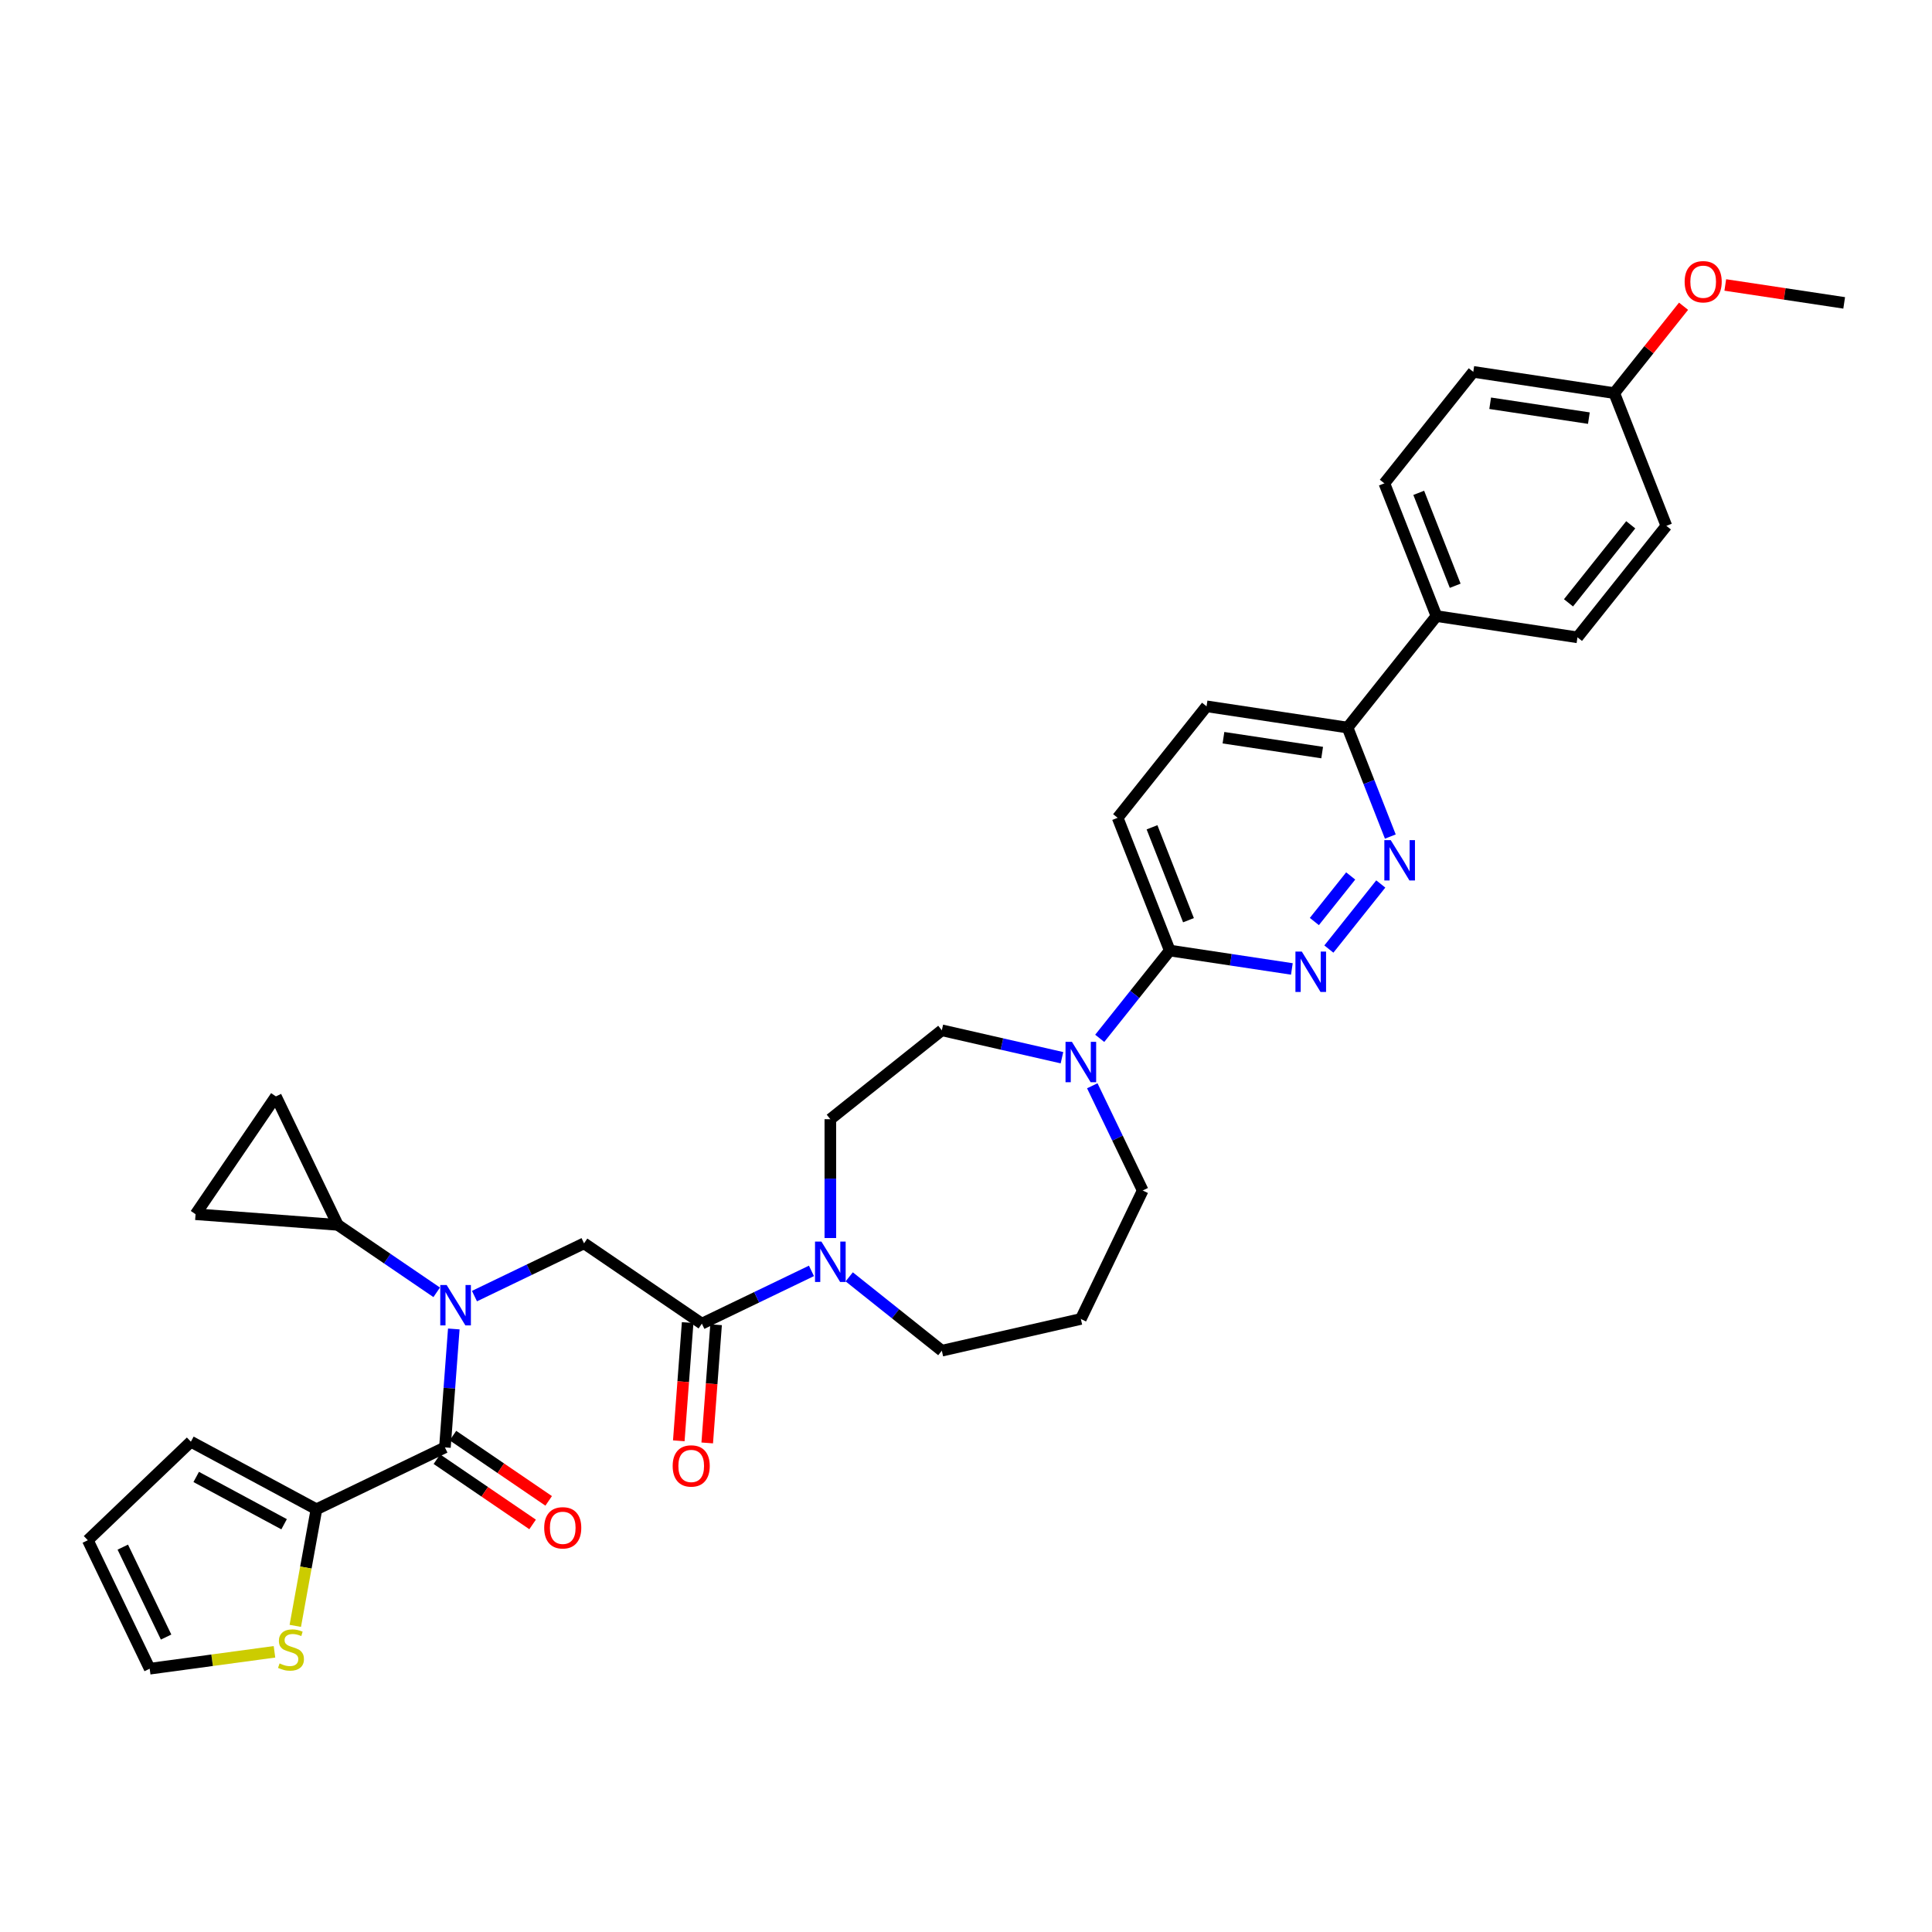 <?xml version='1.0' encoding='iso-8859-1'?>
<svg version='1.1' baseProfile='full'
              xmlns='http://www.w3.org/2000/svg'
                      xmlns:rdkit='http://www.rdkit.org/xml'
                      xmlns:xlink='http://www.w3.org/1999/xlink'
                  xml:space='preserve'
width='1000px' height='1000px' viewBox='0 0 1000 1000'>
<!-- END OF HEADER -->
<rect style='opacity:1.0;fill:#FFFFFF;stroke:none' width='1000' height='1000' x='0' y='0'> </rect>
<path class='bond-0' d='M 163.795,781.194 L 158.318,811.37' style='fill:none;fill-rule:evenodd;stroke:#000000;stroke-width:6px;stroke-linecap:butt;stroke-linejoin:miter;stroke-opacity:1' />
<path class='bond-0' d='M 158.318,811.37 L 152.842,841.547' style='fill:none;fill-rule:evenodd;stroke:#CCCC00;stroke-width:6px;stroke-linecap:butt;stroke-linejoin:miter;stroke-opacity:1' />
<path class='bond-1' d='M 163.795,781.194 L 98.801,746.219' style='fill:none;fill-rule:evenodd;stroke:#000000;stroke-width:6px;stroke-linecap:butt;stroke-linejoin:miter;stroke-opacity:1' />
<path class='bond-1' d='M 147.051,788.946 L 101.555,764.464' style='fill:none;fill-rule:evenodd;stroke:#000000;stroke-width:6px;stroke-linecap:butt;stroke-linejoin:miter;stroke-opacity:1' />
<path class='bond-2' d='M 163.795,781.194 L 230.292,749.17' style='fill:none;fill-rule:evenodd;stroke:#000000;stroke-width:6px;stroke-linecap:butt;stroke-linejoin:miter;stroke-opacity:1' />
<path class='bond-3' d='M 245.579,670.865 L 273.942,657.206' style='fill:none;fill-rule:evenodd;stroke:#0000FF;stroke-width:6px;stroke-linecap:butt;stroke-linejoin:miter;stroke-opacity:1' />
<path class='bond-3' d='M 273.942,657.206 L 302.304,643.547' style='fill:none;fill-rule:evenodd;stroke:#000000;stroke-width:6px;stroke-linecap:butt;stroke-linejoin:miter;stroke-opacity:1' />
<path class='bond-4' d='M 234.886,687.867 L 232.589,718.519' style='fill:none;fill-rule:evenodd;stroke:#0000FF;stroke-width:6px;stroke-linecap:butt;stroke-linejoin:miter;stroke-opacity:1' />
<path class='bond-4' d='M 232.589,718.519 L 230.292,749.17' style='fill:none;fill-rule:evenodd;stroke:#000000;stroke-width:6px;stroke-linecap:butt;stroke-linejoin:miter;stroke-opacity:1' />
<path class='bond-5' d='M 226.035,668.908 L 200.43,651.451' style='fill:none;fill-rule:evenodd;stroke:#0000FF;stroke-width:6px;stroke-linecap:butt;stroke-linejoin:miter;stroke-opacity:1' />
<path class='bond-5' d='M 200.43,651.451 L 174.826,633.994' style='fill:none;fill-rule:evenodd;stroke:#000000;stroke-width:6px;stroke-linecap:butt;stroke-linejoin:miter;stroke-opacity:1' />
<path class='bond-6' d='M 226.134,755.269 L 250.905,772.157' style='fill:none;fill-rule:evenodd;stroke:#000000;stroke-width:6px;stroke-linecap:butt;stroke-linejoin:miter;stroke-opacity:1' />
<path class='bond-6' d='M 250.905,772.157 L 275.675,789.045' style='fill:none;fill-rule:evenodd;stroke:#FF0000;stroke-width:6px;stroke-linecap:butt;stroke-linejoin:miter;stroke-opacity:1' />
<path class='bond-6' d='M 234.449,743.072 L 259.22,759.961' style='fill:none;fill-rule:evenodd;stroke:#000000;stroke-width:6px;stroke-linecap:butt;stroke-linejoin:miter;stroke-opacity:1' />
<path class='bond-6' d='M 259.22,759.961 L 283.991,776.849' style='fill:none;fill-rule:evenodd;stroke:#FF0000;stroke-width:6px;stroke-linecap:butt;stroke-linejoin:miter;stroke-opacity:1' />
<path class='bond-7' d='M 142.069,854.971 L 109.774,859.346' style='fill:none;fill-rule:evenodd;stroke:#CCCC00;stroke-width:6px;stroke-linecap:butt;stroke-linejoin:miter;stroke-opacity:1' />
<path class='bond-7' d='M 109.774,859.346 L 77.478,863.721' style='fill:none;fill-rule:evenodd;stroke:#000000;stroke-width:6px;stroke-linecap:butt;stroke-linejoin:miter;stroke-opacity:1' />
<path class='bond-8' d='M 98.801,746.219 L 45.455,797.224' style='fill:none;fill-rule:evenodd;stroke:#000000;stroke-width:6px;stroke-linecap:butt;stroke-linejoin:miter;stroke-opacity:1' />
<path class='bond-9' d='M 174.826,633.994 L 101.226,628.479' style='fill:none;fill-rule:evenodd;stroke:#000000;stroke-width:6px;stroke-linecap:butt;stroke-linejoin:miter;stroke-opacity:1' />
<path class='bond-10' d='M 174.826,633.994 L 142.802,567.497' style='fill:none;fill-rule:evenodd;stroke:#000000;stroke-width:6px;stroke-linecap:butt;stroke-linejoin:miter;stroke-opacity:1' />
<path class='bond-11' d='M 355.926,684.572 L 353.633,715.165' style='fill:none;fill-rule:evenodd;stroke:#000000;stroke-width:6px;stroke-linecap:butt;stroke-linejoin:miter;stroke-opacity:1' />
<path class='bond-11' d='M 353.633,715.165 L 351.34,745.758' style='fill:none;fill-rule:evenodd;stroke:#FF0000;stroke-width:6px;stroke-linecap:butt;stroke-linejoin:miter;stroke-opacity:1' />
<path class='bond-11' d='M 370.646,685.675 L 368.353,716.268' style='fill:none;fill-rule:evenodd;stroke:#000000;stroke-width:6px;stroke-linecap:butt;stroke-linejoin:miter;stroke-opacity:1' />
<path class='bond-11' d='M 368.353,716.268 L 366.06,746.861' style='fill:none;fill-rule:evenodd;stroke:#FF0000;stroke-width:6px;stroke-linecap:butt;stroke-linejoin:miter;stroke-opacity:1' />
<path class='bond-12' d='M 363.286,685.124 L 302.304,643.547' style='fill:none;fill-rule:evenodd;stroke:#000000;stroke-width:6px;stroke-linecap:butt;stroke-linejoin:miter;stroke-opacity:1' />
<path class='bond-13' d='M 363.286,685.124 L 391.648,671.465' style='fill:none;fill-rule:evenodd;stroke:#000000;stroke-width:6px;stroke-linecap:butt;stroke-linejoin:miter;stroke-opacity:1' />
<path class='bond-13' d='M 391.648,671.465 L 420.011,657.807' style='fill:none;fill-rule:evenodd;stroke:#0000FF;stroke-width:6px;stroke-linecap:butt;stroke-linejoin:miter;stroke-opacity:1' />
<path class='bond-14' d='M 101.226,628.479 L 142.802,567.497' style='fill:none;fill-rule:evenodd;stroke:#000000;stroke-width:6px;stroke-linecap:butt;stroke-linejoin:miter;stroke-opacity:1' />
<path class='bond-15' d='M 429.783,640.805 L 429.783,610.05' style='fill:none;fill-rule:evenodd;stroke:#0000FF;stroke-width:6px;stroke-linecap:butt;stroke-linejoin:miter;stroke-opacity:1' />
<path class='bond-15' d='M 429.783,610.05 L 429.783,579.295' style='fill:none;fill-rule:evenodd;stroke:#000000;stroke-width:6px;stroke-linecap:butt;stroke-linejoin:miter;stroke-opacity:1' />
<path class='bond-16' d='M 439.555,660.893 L 463.521,680.006' style='fill:none;fill-rule:evenodd;stroke:#0000FF;stroke-width:6px;stroke-linecap:butt;stroke-linejoin:miter;stroke-opacity:1' />
<path class='bond-16' d='M 463.521,680.006 L 487.487,699.118' style='fill:none;fill-rule:evenodd;stroke:#000000;stroke-width:6px;stroke-linecap:butt;stroke-linejoin:miter;stroke-opacity:1' />
<path class='bond-17' d='M 624.512,365.588 L 697.494,376.589' style='fill:none;fill-rule:evenodd;stroke:#000000;stroke-width:6px;stroke-linecap:butt;stroke-linejoin:miter;stroke-opacity:1' />
<path class='bond-17' d='M 633.26,381.835 L 684.347,389.535' style='fill:none;fill-rule:evenodd;stroke:#000000;stroke-width:6px;stroke-linecap:butt;stroke-linejoin:miter;stroke-opacity:1' />
<path class='bond-18' d='M 624.512,365.588 L 578.495,423.292' style='fill:none;fill-rule:evenodd;stroke:#000000;stroke-width:6px;stroke-linecap:butt;stroke-linejoin:miter;stroke-opacity:1' />
<path class='bond-19' d='M 697.494,376.589 L 708.564,404.793' style='fill:none;fill-rule:evenodd;stroke:#000000;stroke-width:6px;stroke-linecap:butt;stroke-linejoin:miter;stroke-opacity:1' />
<path class='bond-19' d='M 708.564,404.793 L 719.633,432.997' style='fill:none;fill-rule:evenodd;stroke:#0000FF;stroke-width:6px;stroke-linecap:butt;stroke-linejoin:miter;stroke-opacity:1' />
<path class='bond-20' d='M 697.494,376.589 L 743.512,318.885' style='fill:none;fill-rule:evenodd;stroke:#000000;stroke-width:6px;stroke-linecap:butt;stroke-linejoin:miter;stroke-opacity:1' />
<path class='bond-21' d='M 714.687,457.547 L 687.821,491.235' style='fill:none;fill-rule:evenodd;stroke:#0000FF;stroke-width:6px;stroke-linecap:butt;stroke-linejoin:miter;stroke-opacity:1' />
<path class='bond-21' d='M 699.116,453.396 L 680.31,476.978' style='fill:none;fill-rule:evenodd;stroke:#0000FF;stroke-width:6px;stroke-linecap:butt;stroke-linejoin:miter;stroke-opacity:1' />
<path class='bond-22' d='M 668.669,501.524 L 637.064,496.76' style='fill:none;fill-rule:evenodd;stroke:#0000FF;stroke-width:6px;stroke-linecap:butt;stroke-linejoin:miter;stroke-opacity:1' />
<path class='bond-22' d='M 637.064,496.76 L 605.46,491.997' style='fill:none;fill-rule:evenodd;stroke:#000000;stroke-width:6px;stroke-linecap:butt;stroke-linejoin:miter;stroke-opacity:1' />
<path class='bond-23' d='M 605.46,491.997 L 578.495,423.292' style='fill:none;fill-rule:evenodd;stroke:#000000;stroke-width:6px;stroke-linecap:butt;stroke-linejoin:miter;stroke-opacity:1' />
<path class='bond-23' d='M 615.156,476.298 L 596.281,428.205' style='fill:none;fill-rule:evenodd;stroke:#000000;stroke-width:6px;stroke-linecap:butt;stroke-linejoin:miter;stroke-opacity:1' />
<path class='bond-24' d='M 605.46,491.997 L 587.337,514.722' style='fill:none;fill-rule:evenodd;stroke:#000000;stroke-width:6px;stroke-linecap:butt;stroke-linejoin:miter;stroke-opacity:1' />
<path class='bond-24' d='M 587.337,514.722 L 569.214,537.447' style='fill:none;fill-rule:evenodd;stroke:#0000FF;stroke-width:6px;stroke-linecap:butt;stroke-linejoin:miter;stroke-opacity:1' />
<path class='bond-25' d='M 549.67,547.47 L 518.578,540.374' style='fill:none;fill-rule:evenodd;stroke:#0000FF;stroke-width:6px;stroke-linecap:butt;stroke-linejoin:miter;stroke-opacity:1' />
<path class='bond-25' d='M 518.578,540.374 L 487.487,533.277' style='fill:none;fill-rule:evenodd;stroke:#000000;stroke-width:6px;stroke-linecap:butt;stroke-linejoin:miter;stroke-opacity:1' />
<path class='bond-26' d='M 565.364,561.997 L 578.415,589.097' style='fill:none;fill-rule:evenodd;stroke:#0000FF;stroke-width:6px;stroke-linecap:butt;stroke-linejoin:miter;stroke-opacity:1' />
<path class='bond-26' d='M 578.415,589.097 L 591.465,616.198' style='fill:none;fill-rule:evenodd;stroke:#000000;stroke-width:6px;stroke-linecap:butt;stroke-linejoin:miter;stroke-opacity:1' />
<path class='bond-27' d='M 591.465,616.198 L 559.442,682.695' style='fill:none;fill-rule:evenodd;stroke:#000000;stroke-width:6px;stroke-linecap:butt;stroke-linejoin:miter;stroke-opacity:1' />
<path class='bond-28' d='M 487.487,533.277 L 429.783,579.295' style='fill:none;fill-rule:evenodd;stroke:#000000;stroke-width:6px;stroke-linecap:butt;stroke-linejoin:miter;stroke-opacity:1' />
<path class='bond-29' d='M 762.565,192.477 L 835.546,203.477' style='fill:none;fill-rule:evenodd;stroke:#000000;stroke-width:6px;stroke-linecap:butt;stroke-linejoin:miter;stroke-opacity:1' />
<path class='bond-29' d='M 771.312,208.723 L 822.399,216.423' style='fill:none;fill-rule:evenodd;stroke:#000000;stroke-width:6px;stroke-linecap:butt;stroke-linejoin:miter;stroke-opacity:1' />
<path class='bond-30' d='M 762.565,192.477 L 716.547,250.181' style='fill:none;fill-rule:evenodd;stroke:#000000;stroke-width:6px;stroke-linecap:butt;stroke-linejoin:miter;stroke-opacity:1' />
<path class='bond-31' d='M 835.546,203.477 L 862.511,272.181' style='fill:none;fill-rule:evenodd;stroke:#000000;stroke-width:6px;stroke-linecap:butt;stroke-linejoin:miter;stroke-opacity:1' />
<path class='bond-32' d='M 835.546,203.477 L 853.476,180.994' style='fill:none;fill-rule:evenodd;stroke:#000000;stroke-width:6px;stroke-linecap:butt;stroke-linejoin:miter;stroke-opacity:1' />
<path class='bond-32' d='M 853.476,180.994 L 871.405,158.512' style='fill:none;fill-rule:evenodd;stroke:#FF0000;stroke-width:6px;stroke-linecap:butt;stroke-linejoin:miter;stroke-opacity:1' />
<path class='bond-33' d='M 862.511,272.181 L 816.493,329.885' style='fill:none;fill-rule:evenodd;stroke:#000000;stroke-width:6px;stroke-linecap:butt;stroke-linejoin:miter;stroke-opacity:1' />
<path class='bond-33' d='M 844.067,271.633 L 811.855,312.026' style='fill:none;fill-rule:evenodd;stroke:#000000;stroke-width:6px;stroke-linecap:butt;stroke-linejoin:miter;stroke-opacity:1' />
<path class='bond-34' d='M 816.493,329.885 L 743.512,318.885' style='fill:none;fill-rule:evenodd;stroke:#000000;stroke-width:6px;stroke-linecap:butt;stroke-linejoin:miter;stroke-opacity:1' />
<path class='bond-35' d='M 743.512,318.885 L 716.547,250.181' style='fill:none;fill-rule:evenodd;stroke:#000000;stroke-width:6px;stroke-linecap:butt;stroke-linejoin:miter;stroke-opacity:1' />
<path class='bond-35' d='M 753.208,303.186 L 734.333,255.093' style='fill:none;fill-rule:evenodd;stroke:#000000;stroke-width:6px;stroke-linecap:butt;stroke-linejoin:miter;stroke-opacity:1' />
<path class='bond-36' d='M 893.004,147.497 L 923.775,152.135' style='fill:none;fill-rule:evenodd;stroke:#FF0000;stroke-width:6px;stroke-linecap:butt;stroke-linejoin:miter;stroke-opacity:1' />
<path class='bond-36' d='M 923.775,152.135 L 954.545,156.773' style='fill:none;fill-rule:evenodd;stroke:#000000;stroke-width:6px;stroke-linecap:butt;stroke-linejoin:miter;stroke-opacity:1' />
<path class='bond-37' d='M 559.442,682.695 L 487.487,699.118' style='fill:none;fill-rule:evenodd;stroke:#000000;stroke-width:6px;stroke-linecap:butt;stroke-linejoin:miter;stroke-opacity:1' />
<path class='bond-38' d='M 77.478,863.721 L 45.455,797.224' style='fill:none;fill-rule:evenodd;stroke:#000000;stroke-width:6px;stroke-linecap:butt;stroke-linejoin:miter;stroke-opacity:1' />
<path class='bond-38' d='M 85.974,847.342 L 63.557,800.794' style='fill:none;fill-rule:evenodd;stroke:#000000;stroke-width:6px;stroke-linecap:butt;stroke-linejoin:miter;stroke-opacity:1' />
<path  class='atom-1' d='M 231.187 665.12
L 238.036 676.191
Q 238.715 677.283, 239.807 679.261
Q 240.9 681.239, 240.959 681.357
L 240.959 665.12
L 243.734 665.12
L 243.734 686.022
L 240.87 686.022
L 233.519 673.917
Q 232.663 672.5, 231.748 670.877
Q 230.862 669.253, 230.596 668.751
L 230.596 686.022
L 227.88 686.022
L 227.88 665.12
L 231.187 665.12
' fill='#0000FF'/>
<path  class='atom-3' d='M 281.678 790.806
Q 281.678 785.787, 284.158 782.983
Q 286.638 780.178, 291.273 780.178
Q 295.908 780.178, 298.388 782.983
Q 300.868 785.787, 300.868 790.806
Q 300.868 795.884, 298.358 798.777
Q 295.849 801.641, 291.273 801.641
Q 286.668 801.641, 284.158 798.777
Q 281.678 795.913, 281.678 790.806
M 291.273 799.279
Q 294.461 799.279, 296.174 797.153
Q 297.916 794.998, 297.916 790.806
Q 297.916 786.702, 296.174 784.636
Q 294.461 782.54, 291.273 782.54
Q 288.085 782.54, 286.343 784.606
Q 284.63 786.673, 284.63 790.806
Q 284.63 795.028, 286.343 797.153
Q 288.085 799.279, 291.273 799.279
' fill='#FF0000'/>
<path  class='atom-4' d='M 144.711 860.988
Q 144.948 861.076, 145.922 861.49
Q 146.896 861.903, 147.959 862.169
Q 149.051 862.405, 150.114 862.405
Q 152.092 862.405, 153.243 861.46
Q 154.395 860.486, 154.395 858.803
Q 154.395 857.652, 153.804 856.943
Q 153.243 856.235, 152.358 855.851
Q 151.472 855.467, 149.996 855.024
Q 148.136 854.463, 147.014 853.932
Q 145.922 853.4, 145.125 852.279
Q 144.357 851.157, 144.357 849.267
Q 144.357 846.64, 146.129 845.016
Q 147.929 843.392, 151.472 843.392
Q 153.893 843.392, 156.639 844.544
L 155.96 846.817
Q 153.45 845.784, 151.561 845.784
Q 149.524 845.784, 148.402 846.64
Q 147.28 847.466, 147.309 848.913
Q 147.309 850.035, 147.87 850.714
Q 148.461 851.393, 149.287 851.777
Q 150.144 852.16, 151.561 852.603
Q 153.45 853.194, 154.572 853.784
Q 155.694 854.375, 156.491 855.585
Q 157.318 856.766, 157.318 858.803
Q 157.318 861.696, 155.369 863.261
Q 153.45 864.796, 150.232 864.796
Q 148.372 864.796, 146.955 864.383
Q 145.568 863.999, 143.914 863.32
L 144.711 860.988
' fill='#CCCC00'/>
<path  class='atom-8' d='M 348.175 758.783
Q 348.175 753.764, 350.655 750.959
Q 353.135 748.155, 357.77 748.155
Q 362.405 748.155, 364.885 750.959
Q 367.365 753.764, 367.365 758.783
Q 367.365 763.861, 364.855 766.754
Q 362.346 769.617, 357.77 769.617
Q 353.165 769.617, 350.655 766.754
Q 348.175 763.89, 348.175 758.783
M 357.77 767.256
Q 360.958 767.256, 362.671 765.13
Q 364.413 762.975, 364.413 758.783
Q 364.413 754.679, 362.671 752.612
Q 360.958 750.516, 357.77 750.516
Q 354.582 750.516, 352.84 752.583
Q 351.128 754.65, 351.128 758.783
Q 351.128 763.004, 352.84 765.13
Q 354.582 767.256, 357.77 767.256
' fill='#FF0000'/>
<path  class='atom-11' d='M 425.162 642.65
L 432.012 653.721
Q 432.691 654.813, 433.783 656.791
Q 434.875 658.769, 434.934 658.887
L 434.934 642.65
L 437.709 642.65
L 437.709 663.552
L 434.846 663.552
L 427.495 651.447
Q 426.638 650.03, 425.723 648.407
Q 424.838 646.783, 424.572 646.281
L 424.572 663.552
L 421.856 663.552
L 421.856 642.65
L 425.162 642.65
' fill='#0000FF'/>
<path  class='atom-14' d='M 719.838 434.842
L 726.688 445.913
Q 727.367 447.005, 728.459 448.983
Q 729.551 450.961, 729.61 451.079
L 729.61 434.842
L 732.385 434.842
L 732.385 455.744
L 729.522 455.744
L 722.171 443.64
Q 721.315 442.223, 720.399 440.599
Q 719.514 438.975, 719.248 438.473
L 719.248 455.744
L 716.532 455.744
L 716.532 434.842
L 719.838 434.842
' fill='#0000FF'/>
<path  class='atom-15' d='M 673.821 492.546
L 680.67 503.617
Q 681.349 504.709, 682.442 506.687
Q 683.534 508.665, 683.593 508.783
L 683.593 492.546
L 686.368 492.546
L 686.368 513.448
L 683.504 513.448
L 676.153 501.344
Q 675.297 499.927, 674.382 498.303
Q 673.496 496.679, 673.231 496.177
L 673.231 513.448
L 670.515 513.448
L 670.515 492.546
L 673.821 492.546
' fill='#0000FF'/>
<path  class='atom-18' d='M 554.822 539.25
L 561.671 550.321
Q 562.35 551.413, 563.442 553.391
Q 564.535 555.369, 564.594 555.487
L 564.594 539.25
L 567.369 539.25
L 567.369 560.152
L 564.505 560.152
L 557.154 548.047
Q 556.298 546.63, 555.383 545.006
Q 554.497 543.383, 554.231 542.881
L 554.231 560.152
L 551.515 560.152
L 551.515 539.25
L 554.822 539.25
' fill='#0000FF'/>
<path  class='atom-27' d='M 871.969 145.832
Q 871.969 140.813, 874.449 138.009
Q 876.929 135.204, 881.564 135.204
Q 886.199 135.204, 888.679 138.009
Q 891.158 140.813, 891.158 145.832
Q 891.158 150.91, 888.649 153.803
Q 886.14 156.667, 881.564 156.667
Q 876.958 156.667, 874.449 153.803
Q 871.969 150.939, 871.969 145.832
M 881.564 154.305
Q 884.752 154.305, 886.464 152.179
Q 888.206 150.024, 888.206 145.832
Q 888.206 141.728, 886.464 139.662
Q 884.752 137.566, 881.564 137.566
Q 878.375 137.566, 876.633 139.632
Q 874.921 141.699, 874.921 145.832
Q 874.921 150.054, 876.633 152.179
Q 878.375 154.305, 881.564 154.305
' fill='#FF0000'/>
</svg>
